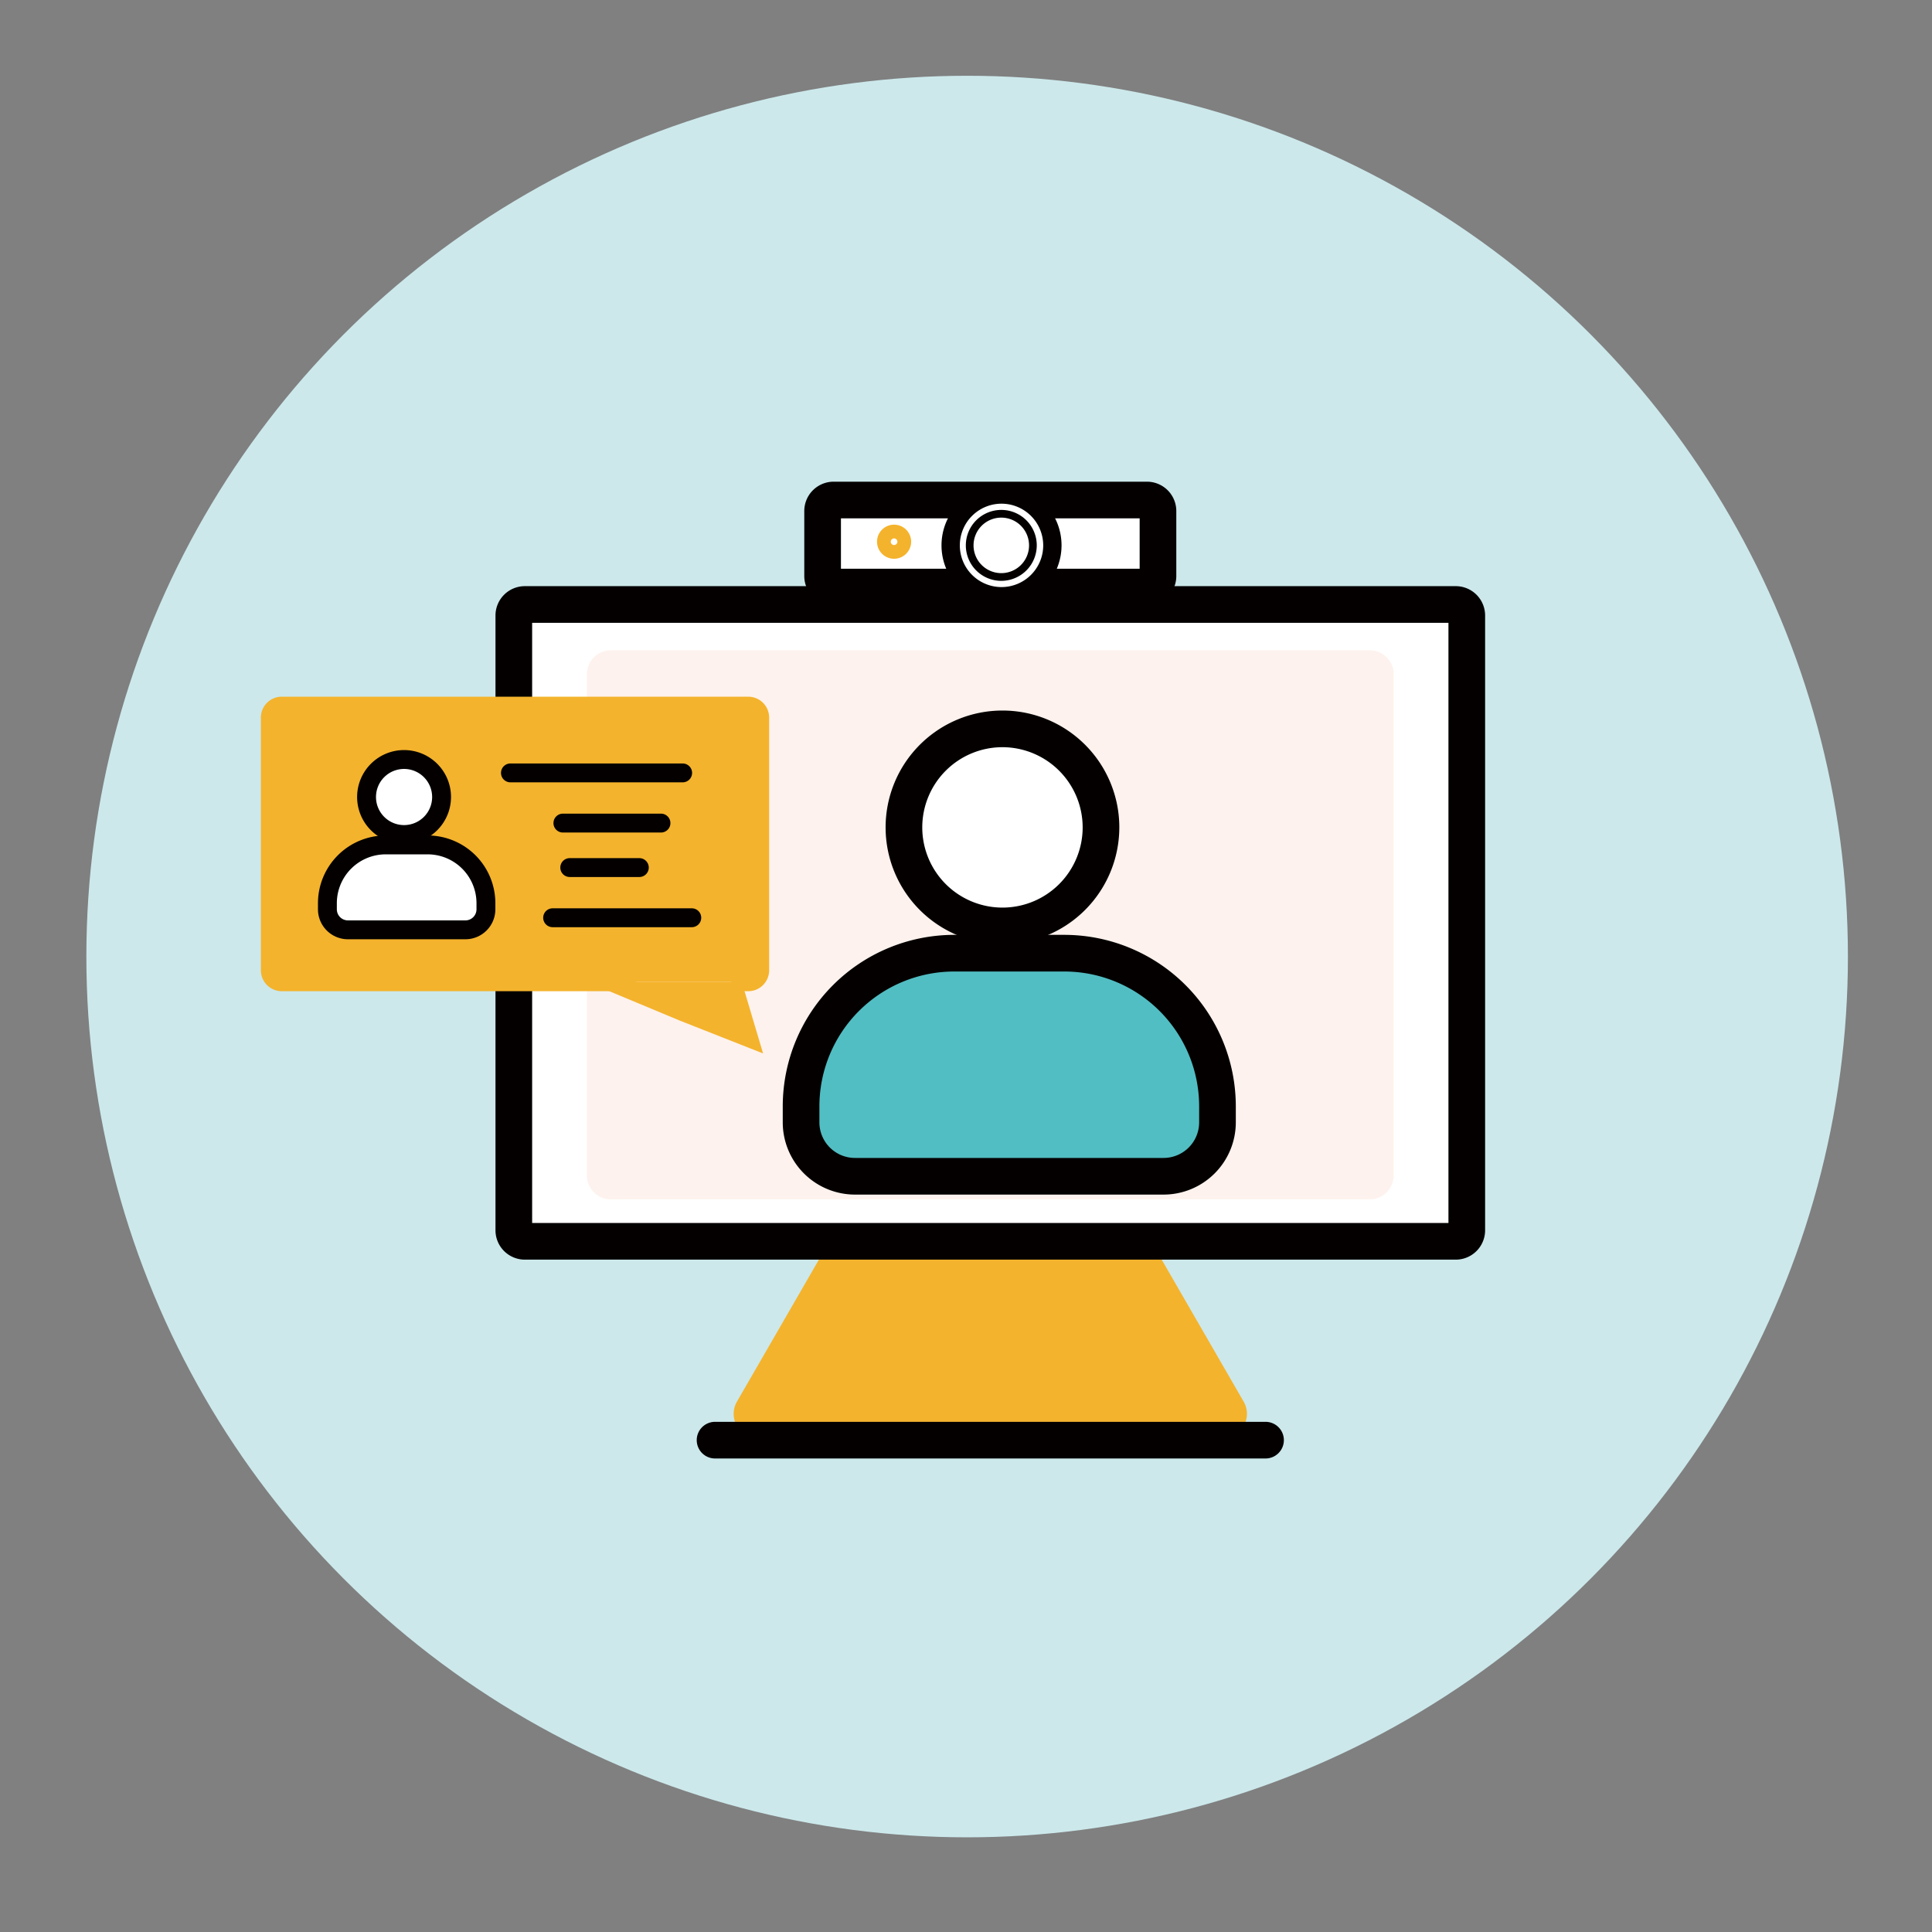 <svg xmlns="http://www.w3.org/2000/svg" viewBox="0 0 300 300"><rect x="0" y="0" width="300" height="300" fill="#808080" stroke="none"/><defs><style>.cls-1{fill:#cce8eb;}.cls-2{fill:#f4b32c;}.cls-3{fill:#fff;}.cls-4{fill:#040000;}.cls-5{fill:#fdf2ed;}.cls-6{fill:#51bec3;}</style></defs><g id="レイヤー_2" data-name="レイヤー 2"><circle class="cls-1" cx="150.177" cy="148.532" r="136.767"/></g><g id="レイヤー_1" data-name="レイヤー 1"><polygon class="cls-2" points="153.773 157.05 117.695 219.538 189.851 219.538 153.773 157.05"/><path class="cls-2" d="M189.851,223.311h-72.156a3.773,3.773,0,0,1-3.267-5.66l36.078-62.488a3.773,3.773,0,0,1,3.267-1.887h0a3.773,3.773,0,0,1,3.267,1.887l36.078,62.488a3.773,3.773,0,0,1-3.267,5.66Zm-65.621-7.546h59.087l-29.543-51.169Z"/><path class="cls-3" d="M81.492,93.863H226.053a1.708,1.708,0,0,1,1.708,1.708v95.473a1.707,1.707,0,0,1-1.707,1.707H81.492a1.707,1.707,0,0,1-1.707-1.707V95.571A1.707,1.707,0,0,1,81.492,93.863Z"/><path class="cls-4" d="M226.054,195.596H81.493a4.558,4.558,0,0,1-4.554-4.553V95.571a4.559,4.559,0,0,1,4.554-4.553H226.054a4.559,4.559,0,0,1,4.553,4.553v95.473A4.558,4.558,0,0,1,226.054,195.596ZM82.631,189.905H224.914V96.709H82.631Z"/><path class="cls-4" d="M196.458,226.472H111.088a2.846,2.846,0,1,1,0-5.691h85.371a2.846,2.846,0,1,1,0,5.691Z"/><rect class="cls-3" x="127.735" y="77.643" width="52.076" height="13.517" rx="1.707"/><path class="cls-4" d="M178.104,94.006H129.442a4.558,4.558,0,0,1-4.554-4.553V79.35a4.558,4.558,0,0,1,4.554-4.553h48.661a4.558,4.558,0,0,1,4.553,4.553V89.453A4.558,4.558,0,0,1,178.104,94.006Zm-47.523-5.691h46.384V80.489H130.581Z"/><path class="cls-2" d="M138.833,86.765a2.648,2.648,0,1,1,2.648-2.648A2.651,2.651,0,0,1,138.833,86.765Zm0-3.162a.514.514,0,1,0,.513.513A.514.514,0,0,0,138.833,83.603Z"/><circle class="cls-3" cx="155.515" cy="84.686" r="7.897" transform="translate(-20.57 65.959) rotate(-22.5)"/><path class="cls-4" d="M155.516,94.006a9.32,9.32,0,1,1,9.32-9.32A9.331,9.331,0,0,1,155.516,94.006Zm0-15.794a6.474,6.474,0,1,0,6.474,6.474A6.481,6.481,0,0,0,155.516,78.212Z"/><circle class="cls-3" cx="155.48" cy="84.686" r="4.909"/><path class="cls-4" d="M155.48,90.194a5.507,5.507,0,1,1,5.508-5.508A5.514,5.514,0,0,1,155.48,90.194Zm0-9.818a4.31,4.31,0,1,0,4.311,4.31A4.315,4.315,0,0,0,155.48,80.376Z"/><rect class="cls-5" x="93.458" y="103.299" width="120.63" height="80.614" rx="1.392"/><path class="cls-5" d="M212.696,186.233H94.85a3.716,3.716,0,0,1-3.712-3.712v-77.83a3.716,3.716,0,0,1,3.712-3.712H212.696a3.716,3.716,0,0,1,3.711,3.712v77.83A3.716,3.716,0,0,1,212.696,186.233Zm-116.919-4.64h115.99V105.619H95.778Z"/><circle class="cls-3" cx="155.662" cy="128.477" r="15.299" transform="translate(-45.255 147.7) rotate(-45)"/><path class="cls-4" d="M155.662,146.622a18.145,18.145,0,1,1,18.145-18.145A18.165,18.165,0,0,1,155.662,146.622Zm0-30.598a12.453,12.453,0,1,0,12.453,12.453A12.467,12.467,0,0,0,155.662,116.024Z"/><path class="cls-6" d="M148.161,148.01H165.28a23.77,23.77,0,0,1,23.77,23.77v2.502a8.367,8.367,0,0,1-8.367,8.367H132.758a8.367,8.367,0,0,1-8.367-8.367V171.78A23.77,23.77,0,0,1,148.161,148.01Z"/><path class="cls-4" d="M180.683,185.495H132.758a11.226,11.226,0,0,1-11.213-11.213V171.78a26.646,26.646,0,0,1,26.616-26.616h17.12A26.646,26.646,0,0,1,191.896,171.78v2.502A11.226,11.226,0,0,1,180.683,185.495Zm-32.523-34.639A20.948,20.948,0,0,0,127.237,171.78v2.502a5.527,5.527,0,0,0,5.521,5.522h47.925a5.527,5.527,0,0,0,5.52-5.522V171.78A20.948,20.948,0,0,0,165.28,150.856Z"/><path class="cls-2" d="M95.228,152.439H43.754a1.776,1.776,0,0,1-1.77-1.77V111.427a1.776,1.776,0,0,1,1.77-1.77h72.434a1.776,1.776,0,0,1,1.77,1.77v39.241a1.776,1.776,0,0,1-1.77,1.77h-2.554"/><path class="cls-2" d="M116.188,153.914h-2.554v-2.95h2.554a.299.299,0,0,0,.295-.295V111.427a.299.299,0,0,0-.295-.295H43.754a.299.299,0,0,0-.295.295v39.241a.299.299,0,0,0,.295.295h51.474v2.95H43.754a3.249,3.249,0,0,1-3.245-3.245V111.427a3.249,3.249,0,0,1,3.245-3.245H116.188a3.249,3.249,0,0,1,3.245,3.245v39.241A3.249,3.249,0,0,1,116.188,153.914Z"/><polyline class="cls-2" points="113.634 152.439 116.209 161.093 106.107 157.109 95.129 152.53 95.228 152.439"/><polygon class="cls-2" points="118.488 163.577 105.566 158.481 92.436 153.006 94.228 151.354 95.186 152.393 95.696 151.169 106.675 155.747 113.931 158.609 112.22 152.86 115.048 152.018 118.488 163.577"/><circle class="cls-3" cx="62.743" cy="123.76" r="5.824"/><path class="cls-4" d="M62.743,131.05a7.29,7.29,0,1,1,7.29-7.29A7.298,7.298,0,0,1,62.743,131.05Zm0-11.649a4.359,4.359,0,1,0,4.359,4.359A4.363,4.363,0,0,0,62.743,119.401Z"/><path class="cls-3" d="M59.887,131.196h6.517a9.049,9.049,0,0,1,9.049,9.049v.952a3.185,3.185,0,0,1-3.185,3.185H54.024a3.185,3.185,0,0,1-3.185-3.185v-.952A9.049,9.049,0,0,1,59.887,131.196Z"/><path class="cls-4" d="M72.268,145.849H54.023a4.656,4.656,0,0,1-4.65-4.651v-.952a10.527,10.527,0,0,1,10.515-10.515h6.517A10.527,10.527,0,0,1,76.92,140.246v.952A4.657,4.657,0,0,1,72.268,145.849Zm-12.38-13.187a7.593,7.593,0,0,0-7.584,7.584v.952a1.722,1.722,0,0,0,1.72,1.72h18.245a1.722,1.722,0,0,0,1.721-1.72v-.952a7.593,7.593,0,0,0-7.584-7.584Z"/><path class="cls-4" d="M106.002,121.482H79.261a1.465,1.465,0,0,1,0-2.931h26.741a1.465,1.465,0,0,1,0,2.931Z"/><path class="cls-4" d="M102.637,129.274h-15.23a1.465,1.465,0,1,1,0-2.931h15.23a1.465,1.465,0,1,1,0,2.931Z"/><path class="cls-4" d="M99.273,136.181H88.471a1.465,1.465,0,1,1,0-2.931H99.273a1.465,1.465,0,1,1,0,2.931Z"/><path class="cls-4" d="M107.42,143.973H85.814a1.465,1.465,0,0,1,0-2.931H107.42a1.465,1.465,0,1,1,0,2.931Z"/></g></svg>